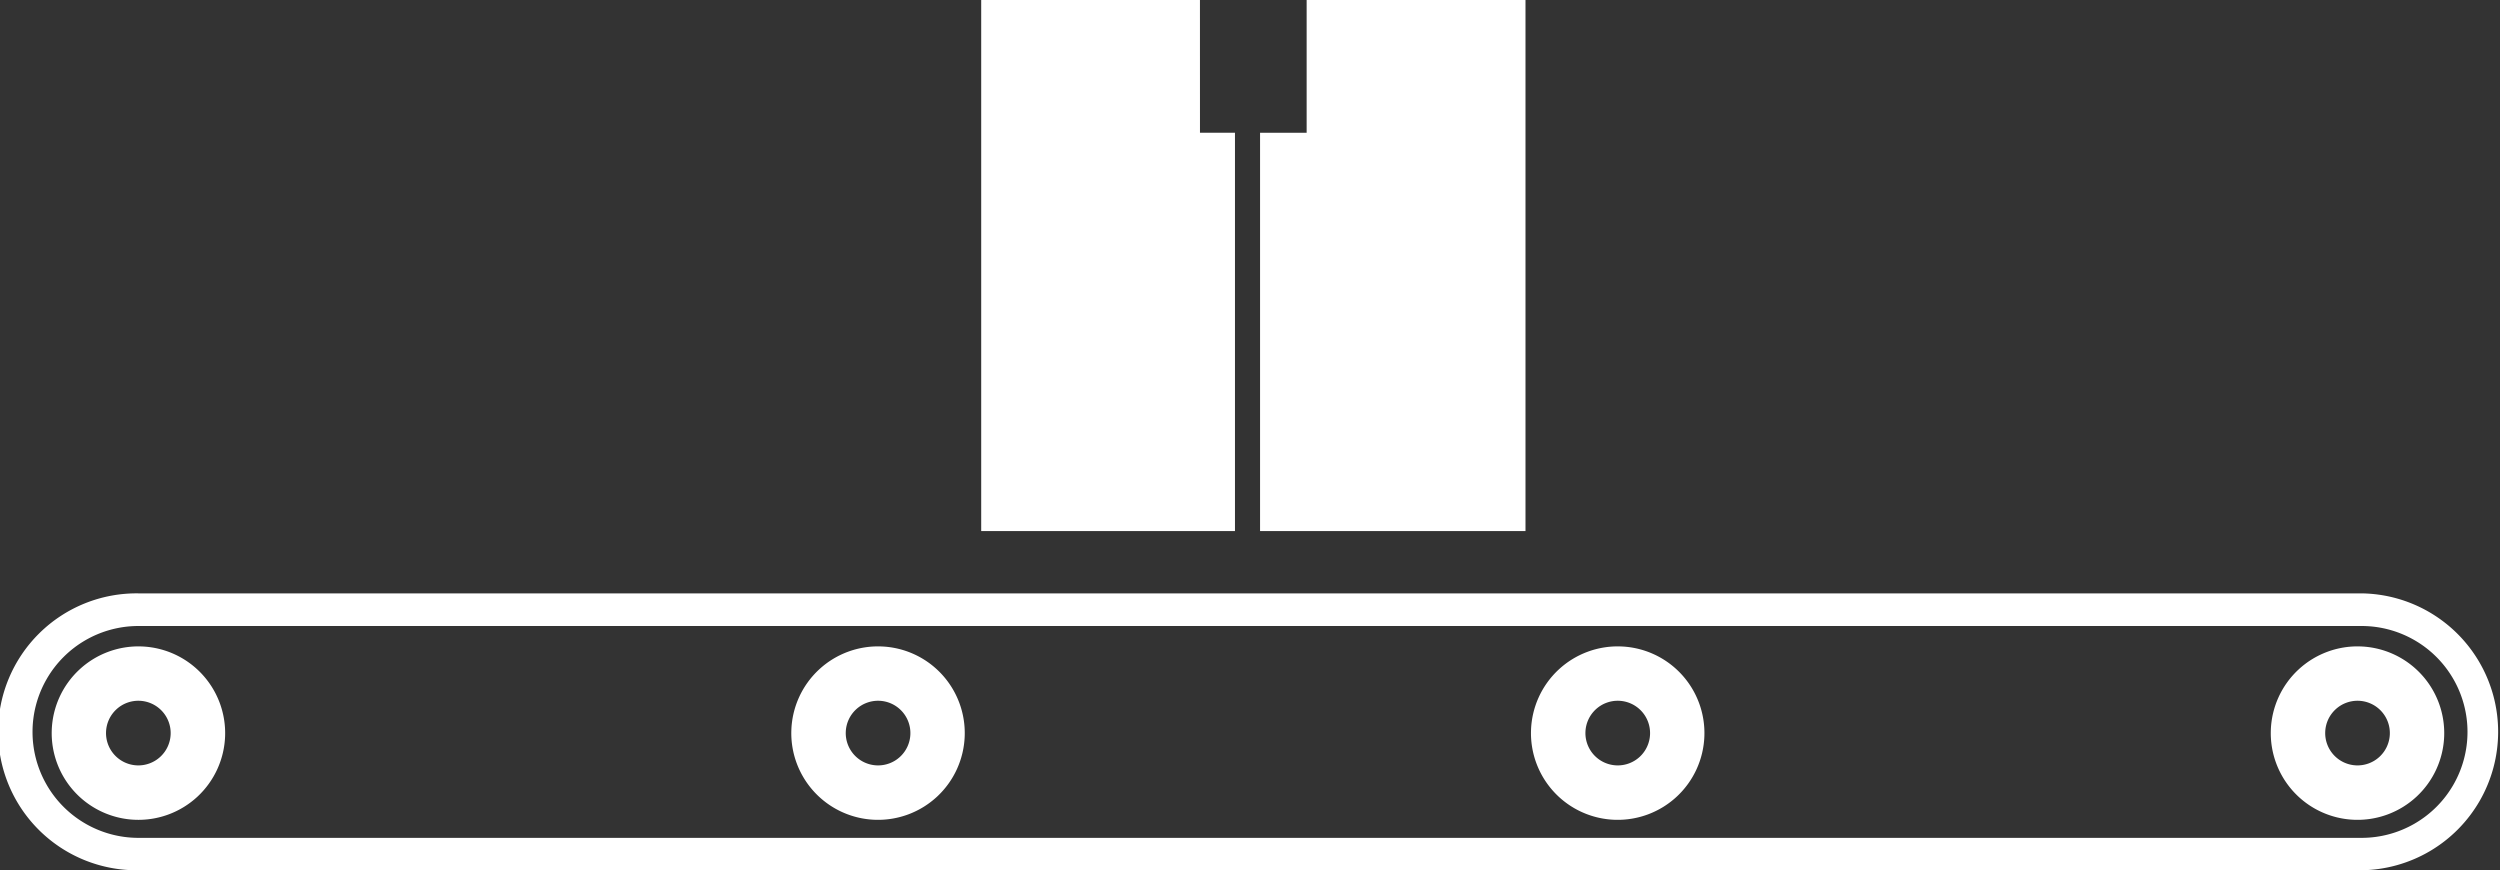 <svg xmlns="http://www.w3.org/2000/svg" width="97.144" height="33.816" viewBox="0 0 97.144 33.816">
  <rect x="0" y="0" width="97.144" height="33.816" fill="#333333" stroke="none"/>
  <g id="그룹_503" data-name="그룹 503" transform="translate(-905.428 -2130.756)">
    <path id="패스_3016" data-name="패스 3016" d="M27.708,5h-8.5V25.636h9.861V10.159h-1.36Z" transform="translate(924.347 2125.756)" fill="#fff"/>
    <path id="패스_3017" data-name="패스 3017" d="M31.057,5v5.159h-1.81V25.636H39.561V5Z" transform="translate(925.144 2125.756)" fill="#fff"/>
    <path id="패스_3018" data-name="패스 3018" d="M96.766,26.361H10.38a5.38,5.38,0,1,0,0,10.759H96.765a5.38,5.38,0,0,0,0-10.759Zm0,9.5H10.38a4.116,4.116,0,1,1,0-8.232H96.765a4.116,4.116,0,1,1,0,8.232Z" transform="translate(900.428 2127.452)" fill="#fff"/>
    <path id="패스_3019" data-name="패스 3019" d="M10.344,28.271A3.37,3.37,0,1,0,13.6,31.754,3.37,3.37,0,0,0,10.344,28.271Zm-.16,4.622a1.256,1.256,0,1,1,1.3-1.212A1.256,1.256,0,0,1,10.185,32.893Z" transform="translate(900.575 2127.604)" fill="#fff"/>
    <path id="패스_3020" data-name="패스 3020" d="M36.973,28.271a3.37,3.37,0,1,0,3.252,3.483A3.368,3.368,0,0,0,36.973,28.271Zm-.159,4.622a1.256,1.256,0,1,1,1.3-1.212A1.255,1.255,0,0,1,36.815,32.893Z" transform="translate(902.689 2127.604)" fill="#fff"/>
    <path id="패스_3021" data-name="패스 3021" d="M63.6,28.271a3.37,3.37,0,1,0,3.252,3.483A3.368,3.368,0,0,0,63.6,28.271Zm-.159,4.622a1.256,1.256,0,1,1,1.3-1.212A1.254,1.254,0,0,1,63.445,32.893Z" transform="translate(904.804 2127.604)" fill="#fff"/>
    <path id="패스_3022" data-name="패스 3022" d="M90.233,28.271a3.37,3.37,0,1,0,3.252,3.483A3.37,3.37,0,0,0,90.233,28.271Zm-.16,4.622a1.256,1.256,0,1,1,1.3-1.212A1.256,1.256,0,0,1,90.074,32.893Z" transform="translate(906.918 2127.604)" fill="#fff"/>
  </g>
</svg>
